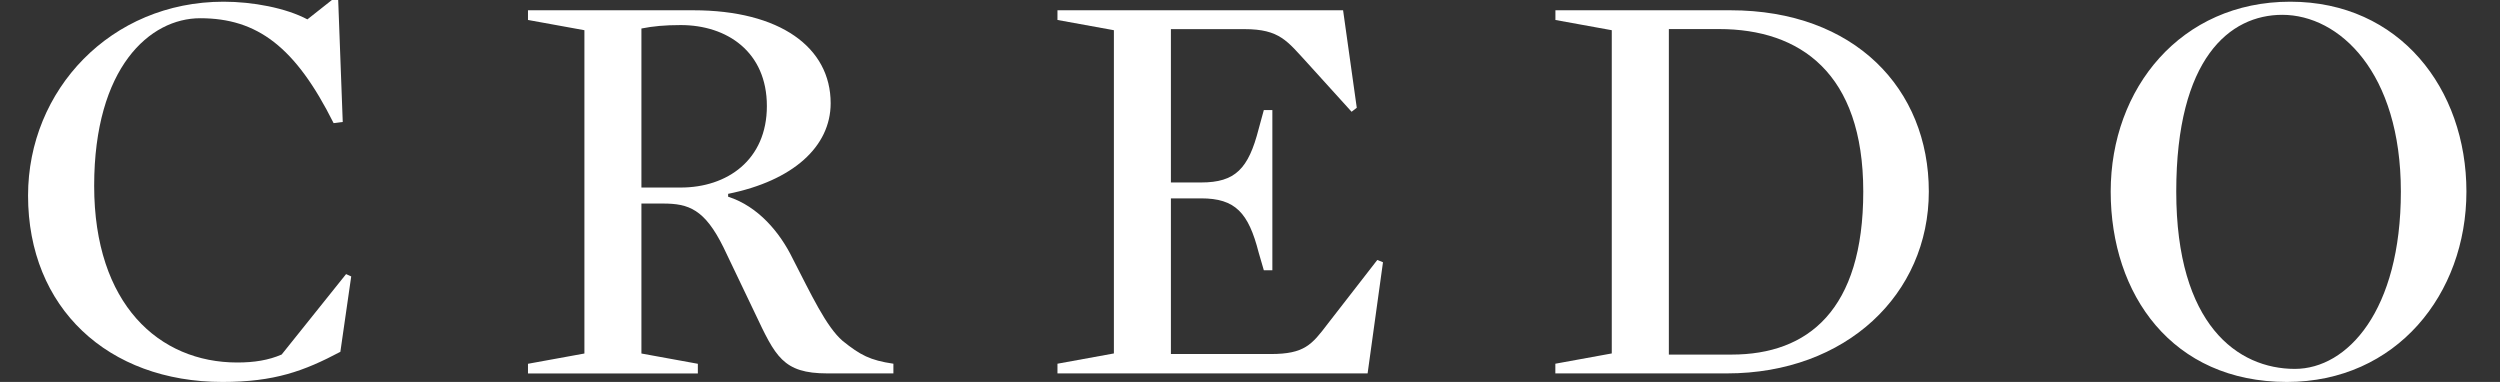 <svg xmlns="http://www.w3.org/2000/svg" fill="none" viewBox="0 0 72 11" height="11" width="72">
<rect x="0" y="0" width="72" height="11" fill="#333333" stroke="none"/>
<path fill="white" d="M9.807 10.13C8.755 10.688 7.903 11 6.409 11C3.106 11 0.808 8.866 0.808 5.632C0.808 2.594 3.188 0.049 6.44 0.049C7.277 0.049 8.231 0.228 8.853 0.558L9.559 0H9.74L9.871 3.513L9.608 3.546C8.508 1.346 7.407 0.525 5.765 0.525C4.319 0.525 2.712 1.937 2.712 5.351C2.712 8.764 4.583 10.44 6.832 10.44C7.323 10.44 7.735 10.374 8.112 10.21L9.967 7.894L10.115 7.961L9.803 10.128L9.807 10.13Z"></path>
<path fill="white" d="M20.97 5.583V5.665C21.84 5.944 22.464 6.699 22.825 7.438C23.367 8.489 23.793 9.408 24.268 9.818C24.778 10.227 25.057 10.376 25.73 10.475V10.754H23.826C22.546 10.754 22.331 10.262 21.74 9.014L20.837 7.126C20.295 6.026 19.835 5.862 19.097 5.862H18.473V10.181L20.098 10.477V10.756H15.206V10.477L16.831 10.181V0.87L15.206 0.575V0.296H19.967C22.462 0.296 23.923 1.363 23.923 2.973C23.923 4.221 22.839 5.206 20.968 5.583H20.97ZM19.606 0.722C19.146 0.722 18.803 0.755 18.473 0.821V5.401H19.606C20.937 5.401 22.086 4.613 22.086 3.053C22.086 1.492 20.937 0.722 19.606 0.722Z"></path>
<path fill="white" d="M39.075 3.103L38.926 3.219L37.662 1.824C37.071 1.184 36.859 0.839 35.84 0.839H33.722V5.255H34.592C35.577 5.255 35.956 4.861 36.25 3.712L36.398 3.17H36.644V7.783H36.398L36.25 7.274C35.956 6.125 35.577 5.713 34.592 5.713H33.722V10.196H36.595C37.563 10.196 37.778 9.933 38.238 9.326L39.666 7.487L39.83 7.553L39.387 10.754H30.455V10.475L32.08 10.179V0.87L30.455 0.575V0.296H38.681L39.075 3.103Z"></path>
<path fill="white" d="M44.796 0.575V0.296H49.837C53.416 0.296 55.55 2.561 55.55 5.516C55.55 8.472 53.17 10.754 49.737 10.754H44.794V10.475L46.419 10.179V0.87L44.794 0.575H44.796ZM49.509 0.837H48.063V10.212H49.87C52.07 10.212 53.662 8.932 53.662 5.516C53.662 2.101 51.84 0.837 49.509 0.837Z"></path>
<path fill="white" d="M65.862 11C62.561 11 60.788 8.488 60.788 5.517C60.788 2.546 62.807 0.049 65.959 0.049C69.112 0.049 71.033 2.561 71.033 5.517C71.033 8.472 69.014 11 65.862 11ZM65.729 0.427C64.219 0.427 62.676 1.676 62.676 5.517C62.676 9.358 64.45 10.624 66.092 10.624C67.602 10.624 69.145 8.95 69.145 5.517C69.145 2.083 67.372 0.427 65.729 0.427Z"></path>
</svg>
